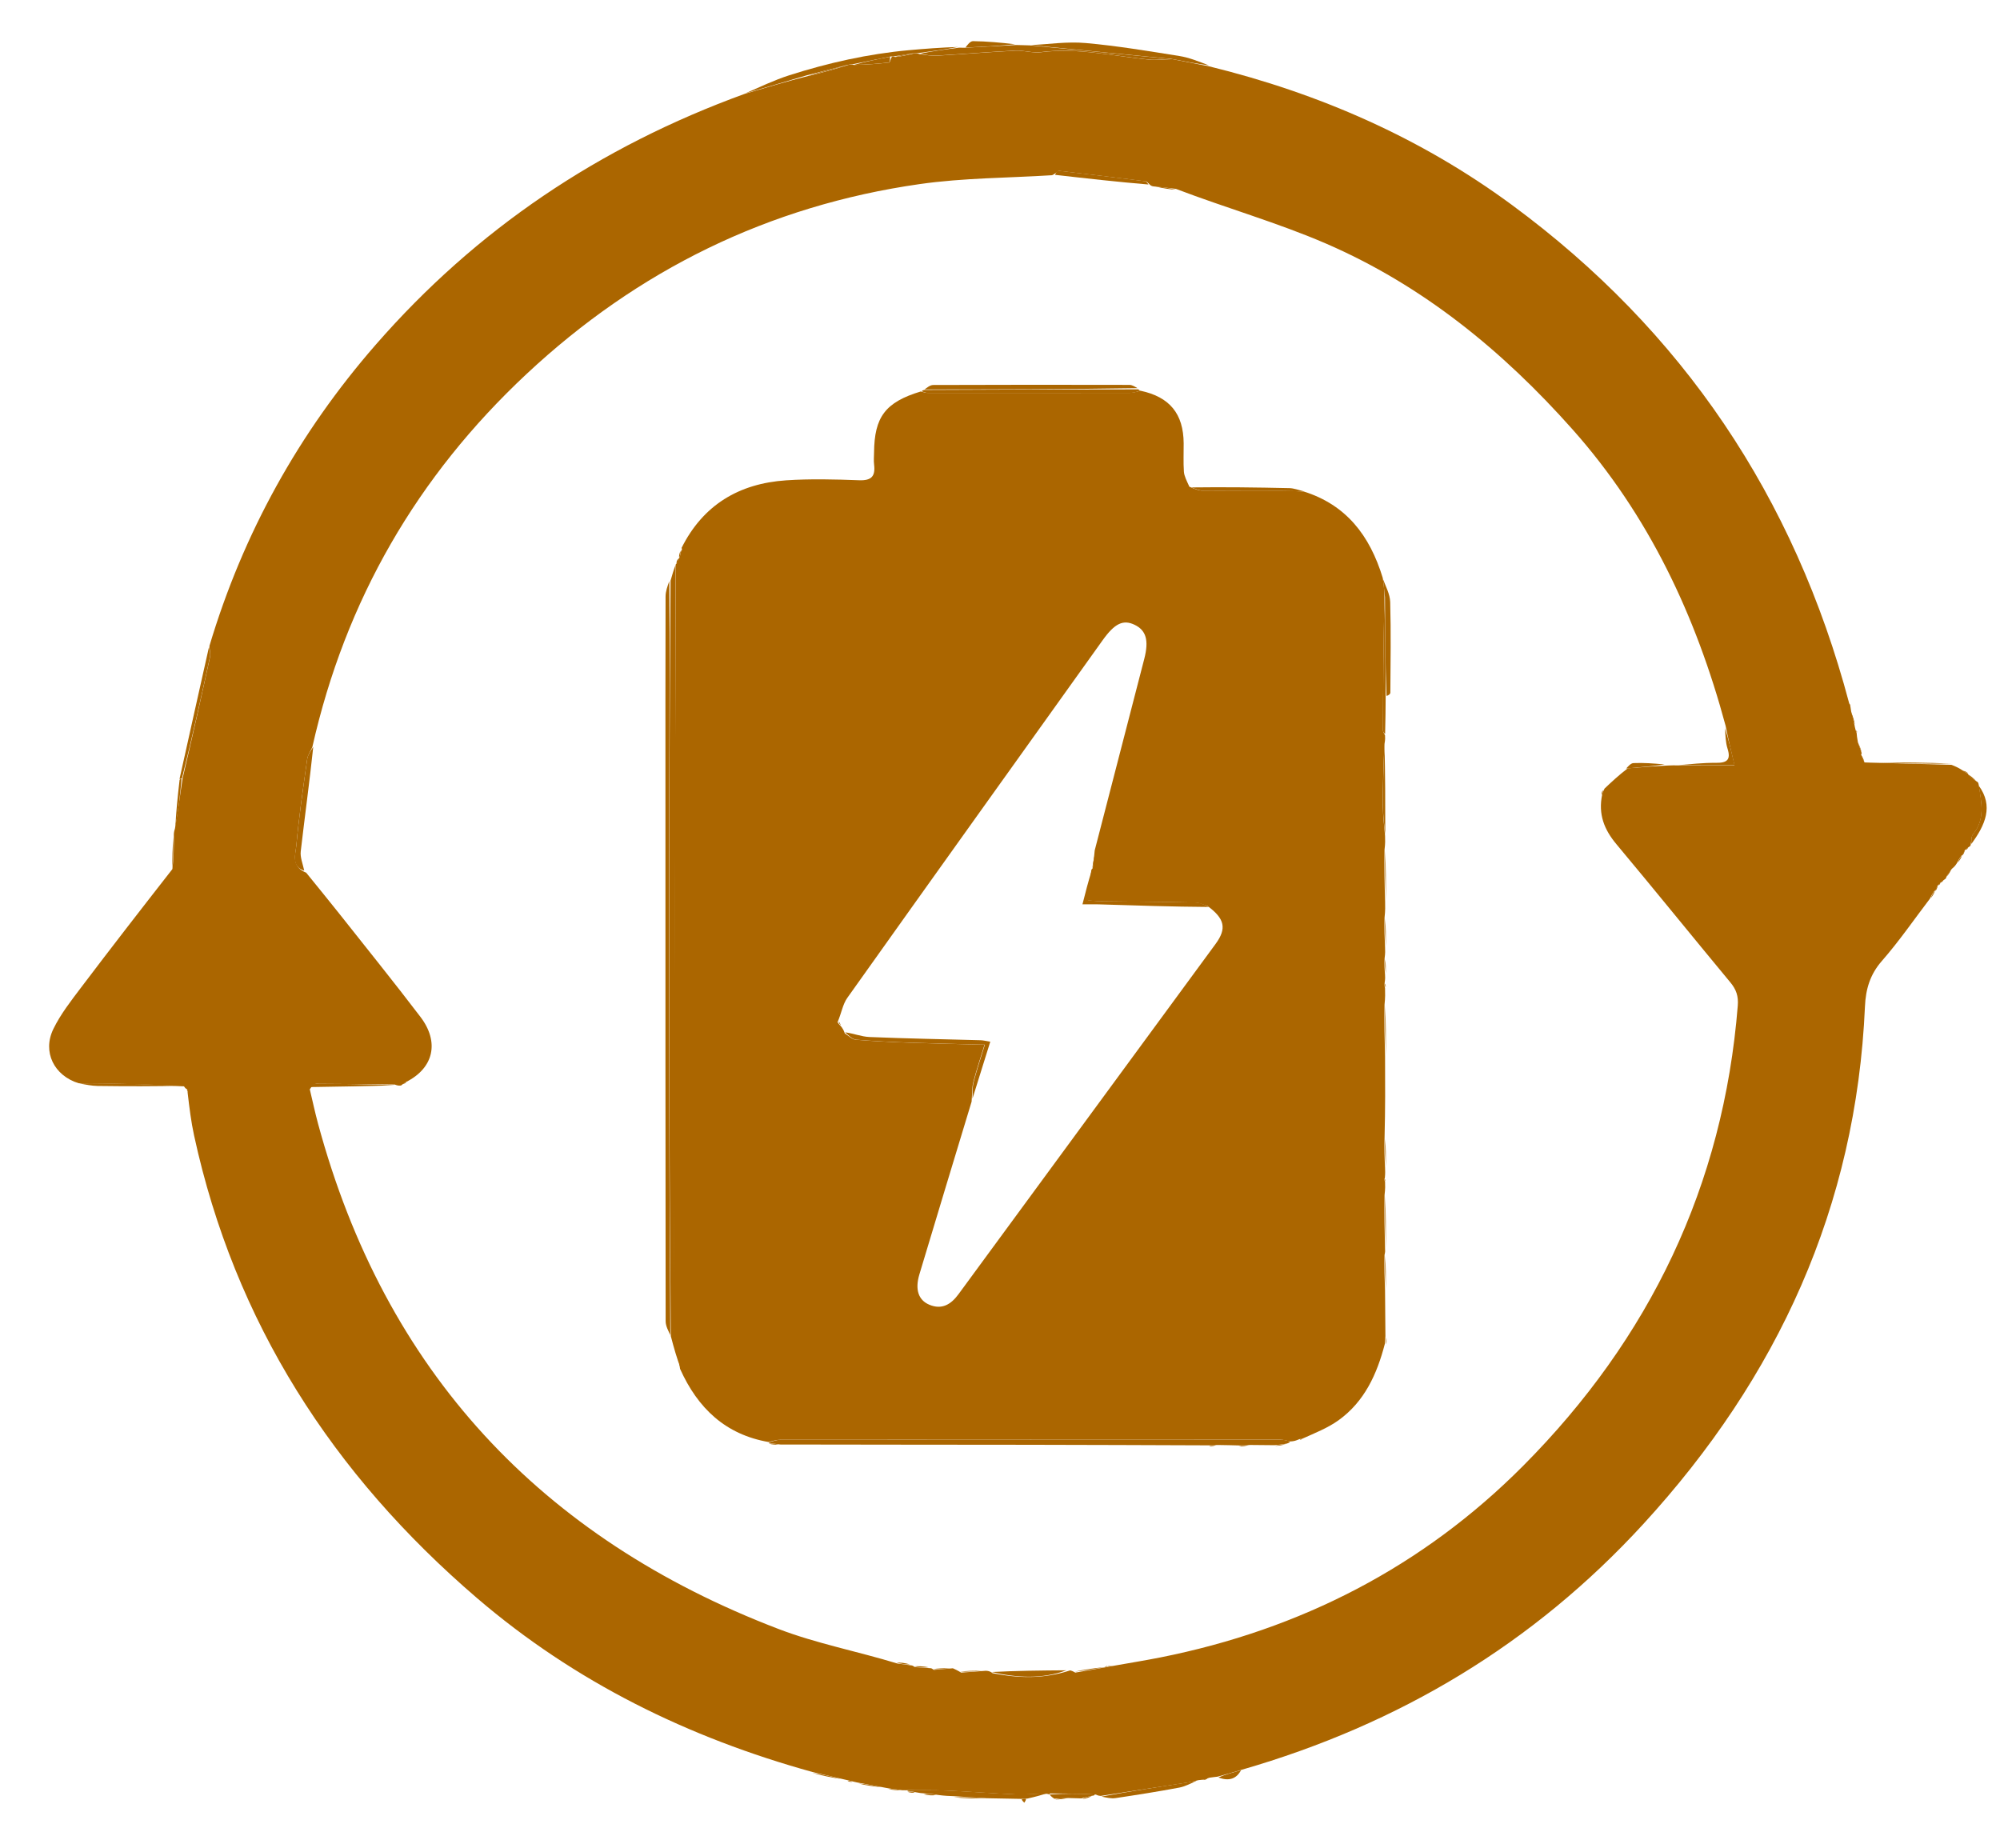 <svg width="79" height="73" viewBox="0 0 79 73" fill="none" xmlns="http://www.w3.org/2000/svg">
<g clip-path="url(#clip0_690_4936)">
<path d="M47.56 70.297C47.51 70.299 47.46 70.301 47.333 70.317C47.152 70.355 47.049 70.387 46.944 70.404C45.789 70.584 44.634 70.761 43.478 70.939C43.429 70.935 43.38 70.931 43.286 70.885C42.651 70.844 42.063 70.843 41.474 70.843L41.453 70.875C41.453 70.875 41.414 70.874 41.356 70.856C40.913 70.853 40.526 70.895 40.141 70.88C39.236 70.844 38.332 70.771 37.427 70.73C36.905 70.707 36.382 70.717 35.859 70.713C35.809 70.715 35.759 70.718 35.635 70.714C35.409 70.685 35.258 70.663 35.106 70.641C35.057 70.632 35.008 70.622 34.885 70.6C34.514 70.533 34.219 70.477 33.924 70.42C33.876 70.412 33.828 70.403 33.722 70.377C33.607 70.347 33.551 70.335 33.495 70.322C33.447 70.312 33.398 70.302 33.278 70.272C32.837 70.167 32.468 70.081 32.099 69.996C27.192 68.64 22.708 66.441 18.836 63.119C13.151 58.242 9.267 52.233 7.665 44.846C7.548 44.307 7.481 43.758 7.411 43.155C7.415 43.071 7.398 43.045 7.382 43.019C7.351 43.011 7.326 42.994 7.268 42.912C6.199 42.837 5.168 42.819 4.138 42.801C3.794 42.796 3.451 42.793 3.107 42.788C2.138 42.489 1.664 41.553 2.109 40.642C2.394 40.057 2.809 39.529 3.204 39.005C4.377 37.454 5.568 35.918 6.809 34.33C6.867 33.867 6.867 33.451 6.867 33.035C6.865 32.951 6.863 32.868 6.91 32.733C7.033 32.046 7.109 31.411 7.213 30.745C7.594 29.131 7.949 27.548 8.294 25.963C8.324 25.824 8.28 25.668 8.271 25.52C9.599 21.073 11.799 17.104 14.846 13.611C18.816 9.059 23.672 5.795 29.415 3.707C30.289 3.45 31.088 3.213 31.915 3.003C32.458 2.879 32.972 2.729 33.51 2.564C33.593 2.545 33.65 2.541 33.736 2.566C34.217 2.556 34.67 2.523 35.12 2.47C35.157 2.465 35.177 2.321 35.234 2.233C35.283 2.225 35.303 2.226 35.354 2.253C35.61 2.227 35.837 2.175 36.1 2.113C36.185 2.103 36.234 2.104 36.314 2.134C36.575 2.177 36.806 2.212 37.033 2.199C38.061 2.139 39.087 2.053 40.115 2.002C40.448 1.985 40.793 2.105 41.119 2.063C42.566 1.876 43.969 2.214 45.389 2.357C45.678 2.386 45.974 2.344 46.308 2.336C46.823 2.433 47.297 2.528 47.771 2.623C52.104 3.687 56.125 5.444 59.724 8.097C66.462 13.062 70.875 19.618 73.04 27.77C73.07 27.855 73.079 27.873 73.089 27.891C73.095 27.937 73.101 27.983 73.121 28.1C73.173 28.321 73.212 28.472 73.25 28.622C73.259 28.678 73.268 28.734 73.298 28.84C73.325 28.91 73.331 28.928 73.336 28.947C73.345 29.047 73.353 29.146 73.387 29.318C73.455 29.514 73.497 29.637 73.54 29.76C73.54 29.76 73.521 29.757 73.517 29.807C73.559 29.944 73.605 30.03 73.65 30.116C73.802 30.122 73.954 30.128 74.2 30.132C75.225 30.157 76.155 30.184 77.085 30.211C77.215 30.263 77.346 30.316 77.515 30.426C77.616 30.508 77.679 30.532 77.743 30.556C77.743 30.556 77.735 30.558 77.74 30.593C77.858 30.71 77.972 30.792 78.086 30.874C78.12 30.883 78.144 30.904 78.161 31.008C78.279 31.726 78.416 32.371 77.936 32.954C77.857 33.05 77.872 33.224 77.844 33.362C77.843 33.395 77.83 33.422 77.756 33.465C77.681 33.515 77.655 33.545 77.63 33.575C77.63 33.575 77.63 33.568 77.606 33.586C77.562 33.665 77.542 33.726 77.522 33.787C77.522 33.787 77.519 33.782 77.486 33.788C77.402 33.892 77.352 33.99 77.301 34.089C77.258 34.157 77.215 34.226 77.106 34.312C76.986 34.437 76.931 34.543 76.877 34.649C76.875 34.682 76.862 34.71 76.788 34.753C76.713 34.804 76.688 34.834 76.663 34.864C76.663 34.864 76.663 34.856 76.642 34.87C76.599 34.912 76.578 34.942 76.557 34.971C76.557 34.971 76.556 34.964 76.532 34.983C76.489 35.064 76.47 35.126 76.451 35.188C76.451 35.188 76.449 35.18 76.415 35.185C76.331 35.293 76.281 35.396 76.231 35.499C75.603 36.323 75.014 37.181 74.333 37.959C73.863 38.495 73.696 39.079 73.666 39.753C73.32 47.668 70.219 54.41 64.913 60.197C60.577 64.927 55.279 68.107 49.047 69.906C48.678 70.016 48.384 70.097 48.091 70.179C48.009 70.188 47.927 70.196 47.778 70.218C47.661 70.253 47.61 70.275 47.56 70.297ZM65.895 30.237C66.013 30.232 66.132 30.228 66.35 30.233C67.051 30.233 67.752 30.233 68.513 30.233C68.38 29.672 68.27 29.207 68.159 28.659C66.989 24.321 65.125 20.347 62.111 16.957C59.355 13.857 56.198 11.276 52.379 9.622C50.469 8.796 48.45 8.223 46.447 7.46C46.174 7.426 45.901 7.393 45.552 7.361C45.503 7.351 45.453 7.341 45.382 7.257C45.342 7.225 45.304 7.169 45.261 7.163C44.118 7.019 42.974 6.878 41.83 6.749C41.779 6.743 41.715 6.851 41.557 6.921C39.812 7.031 38.05 7.025 36.325 7.272C30.364 8.123 25.184 10.671 20.794 14.777C16.486 18.806 13.644 23.698 12.337 29.511C12.267 29.67 12.157 29.822 12.134 29.988C11.976 31.114 11.809 32.24 11.708 33.372C11.676 33.733 11.48 34.224 12.095 34.472C12.531 35.012 12.973 35.549 13.404 36.093C14.476 37.449 15.563 38.794 16.609 40.169C17.364 41.163 17.134 42.185 16.043 42.737C15.989 42.768 15.936 42.8 15.84 42.878C15.779 42.884 15.718 42.891 15.591 42.839C14.558 42.828 13.526 42.812 12.494 42.81C12.406 42.81 12.318 42.9 12.237 43.028C12.345 43.48 12.441 43.934 12.562 44.382C15.203 54.156 21.353 60.751 30.755 64.346C32.246 64.917 33.84 65.22 35.45 65.71C35.623 65.734 35.796 65.757 36.022 65.786C36.022 65.786 36.074 65.798 36.135 65.853C36.33 65.865 36.525 65.876 36.774 65.895C36.792 65.899 36.81 65.903 36.886 65.96C37.112 65.941 37.338 65.923 37.638 65.897C37.725 65.936 37.813 65.975 37.964 66.067C38.261 66.047 38.558 66.027 38.937 65.995C39.02 66 39.102 66.005 39.206 66.092C40.212 66.287 41.212 66.33 42.271 65.98C42.318 65.992 42.365 66.003 42.474 66.068C42.986 65.979 43.498 65.891 44.096 65.78C44.677 65.677 45.259 65.583 45.836 65.468C51.368 64.367 56.203 61.887 60.173 57.892C65.16 52.873 68.076 46.835 68.642 39.723C68.672 39.346 68.582 39.087 68.351 38.807C66.844 36.991 65.361 35.154 63.847 33.344C63.369 32.772 63.121 32.166 63.287 31.38C63.303 31.322 63.319 31.264 63.38 31.148C63.656 30.887 63.932 30.627 64.297 30.348C64.8 30.307 65.303 30.265 65.895 30.237Z" fill="#AB6600"/>
<path d="M46.257 2.331C45.964 2.34 45.668 2.382 45.379 2.353C43.959 2.21 42.556 1.872 41.109 2.058C40.783 2.101 40.438 1.981 40.105 1.998C39.077 2.049 38.051 2.134 37.023 2.195C36.796 2.208 36.565 2.173 36.347 2.12C36.866 2.013 37.375 1.948 37.883 1.883C37.931 1.885 37.98 1.887 38.112 1.886C38.844 1.847 39.492 1.812 40.139 1.777C40.288 1.782 40.437 1.788 40.679 1.792C42.6 1.971 44.429 2.151 46.257 2.331Z" fill="#AB6600"/>
<path d="M37.845 1.855C37.368 1.951 36.86 2.016 36.309 2.092C36.217 2.102 36.168 2.102 36.041 2.11C35.745 2.154 35.526 2.19 35.307 2.226C35.286 2.225 35.266 2.223 35.175 2.233C34.633 2.341 34.162 2.438 33.691 2.535C33.633 2.539 33.576 2.543 33.449 2.57C32.876 2.72 32.373 2.848 31.869 2.975C31.071 3.212 30.273 3.448 29.435 3.689C29.989 3.45 30.57 3.167 31.18 2.972C32.715 2.482 34.284 2.13 35.894 1.983C36.533 1.924 37.174 1.878 37.845 1.855Z" fill="#AB6600"/>
<path d="M46.295 2.331C44.426 2.15 42.598 1.97 40.721 1.784C41.411 1.746 42.157 1.635 42.888 1.7C44.126 1.81 45.355 2.017 46.584 2.212C46.977 2.275 47.354 2.43 47.748 2.581C47.284 2.523 46.81 2.428 46.295 2.331Z" fill="#AB6600"/>
<path d="M8.255 25.555C8.278 25.666 8.322 25.821 8.291 25.961C7.947 27.546 7.591 29.128 7.188 30.742C7.136 30.773 7.091 30.772 7.091 30.772C7.474 29.046 7.858 27.319 8.255 25.555Z" fill="#AB6600"/>
<path d="M35.856 70.717C36.379 70.713 36.902 70.702 37.424 70.726C38.329 70.766 39.233 70.839 40.138 70.876C40.523 70.891 40.91 70.849 41.344 70.835C41.15 70.904 40.907 70.971 40.584 71.043C40.456 71.049 40.409 71.052 40.362 71.056C39.929 71.047 39.495 71.039 38.967 71.03C38.474 71.002 38.076 70.975 37.678 70.949C37.494 70.942 37.309 70.936 37.051 70.901C36.817 70.861 36.656 70.849 36.496 70.837C36.416 70.832 36.335 70.827 36.189 70.797C36.031 70.762 35.938 70.751 35.844 70.741C35.844 70.741 35.856 70.727 35.856 70.717Z" fill="#AB6600"/>
<path d="M43.506 70.965C44.63 70.757 45.785 70.58 46.94 70.4C47.045 70.383 47.148 70.351 47.293 70.324C47.085 70.42 46.844 70.559 46.586 70.609C45.749 70.767 44.906 70.899 44.064 71.025C43.893 71.051 43.712 71.007 43.506 70.965Z" fill="#AB6600"/>
<path d="M3.128 42.797C3.43 42.785 3.773 42.788 4.117 42.794C5.148 42.812 6.178 42.83 7.238 42.884C6.128 42.913 4.989 42.91 3.851 42.895C3.624 42.892 3.397 42.842 3.128 42.797Z" fill="#AB6600"/>
<path d="M77.867 33.338C77.867 33.223 77.852 33.049 77.931 32.953C78.411 32.37 78.274 31.725 78.159 31.031C78.753 31.839 78.419 32.587 77.867 33.338Z" fill="#AB6600"/>
<path d="M40.099 1.748C39.48 1.813 38.833 1.848 38.136 1.878C38.203 1.787 38.319 1.624 38.434 1.625C38.98 1.632 39.526 1.683 40.099 1.748Z" fill="#AB6600"/>
<path d="M7.093 30.813C7.101 30.769 7.147 30.769 7.17 30.77C7.117 31.405 7.042 32.04 6.926 32.686C6.952 32.084 7.018 31.471 7.093 30.813Z" fill="#AB6600"/>
<path d="M77.086 30.163C76.169 30.176 75.239 30.149 74.259 30.117C75.164 30.116 76.118 30.12 77.086 30.163Z" fill="#AB6600"/>
<path d="M41.46 70.882C42.055 70.842 42.644 70.842 43.241 70.878C43.233 70.918 43.215 70.924 43.132 70.934C42.95 70.972 42.832 71.004 42.714 71.036C42.569 71.033 42.424 71.029 42.2 71.022C41.963 71.029 41.805 71.04 41.647 71.05C41.583 71.007 41.518 70.965 41.46 70.882Z" fill="#AB6600"/>
<path d="M6.845 33.07C6.852 33.443 6.852 33.86 6.814 34.29C6.797 33.907 6.818 33.51 6.845 33.07Z" fill="#AB6600"/>
<path d="M32.083 70.027C32.443 70.076 32.812 70.162 33.215 70.269C32.864 70.215 32.477 70.139 32.083 70.027Z" fill="#AB6600"/>
<path d="M37.671 70.992C38.057 70.978 38.455 71.005 38.898 71.039C38.523 71.041 38.103 71.037 37.671 70.992Z" fill="#AB6600"/>
<path d="M48.126 70.208C48.392 70.096 48.685 70.015 49.021 69.922C48.846 70.257 48.545 70.373 48.126 70.208Z" fill="#AB6600"/>
<path d="M33.909 70.449C34.194 70.468 34.49 70.524 34.823 70.595C34.547 70.568 34.232 70.528 33.909 70.449Z" fill="#AB6600"/>
<path d="M36.484 70.876C36.636 70.851 36.796 70.863 36.984 70.903C36.839 70.926 36.665 70.919 36.484 70.876Z" fill="#AB6600"/>
<path d="M73.266 28.616C73.196 28.473 73.157 28.322 73.118 28.133C73.177 28.266 73.237 28.437 73.266 28.616Z" fill="#AB6600"/>
<path d="M35.096 70.668C35.239 70.655 35.39 70.677 35.579 70.71C35.445 70.716 35.275 70.709 35.096 70.668Z" fill="#AB6600"/>
<path d="M42.757 71.062C42.851 71.002 42.969 70.969 43.126 70.941C43.037 70.994 42.909 71.042 42.757 71.062Z" fill="#AB6600"/>
<path d="M78.048 30.836C77.951 30.784 77.837 30.703 77.72 30.582C77.822 30.631 77.926 30.718 78.048 30.836Z" fill="#AB6600"/>
<path d="M35.844 70.777C35.929 70.755 36.022 70.766 36.139 70.802C36.06 70.821 35.957 70.815 35.844 70.777Z" fill="#AB6600"/>
<path d="M41.679 71.078C41.811 71.04 41.969 71.03 42.163 71.023C42.034 71.053 41.87 71.079 41.679 71.078Z" fill="#AB6600"/>
<path d="M76.268 35.476C76.292 35.393 76.342 35.29 76.43 35.184C76.41 35.272 76.352 35.364 76.268 35.476Z" fill="#AB6600"/>
<path d="M73.536 29.714C73.492 29.634 73.45 29.51 73.401 29.348C73.441 29.429 73.489 29.55 73.536 29.714Z" fill="#AB6600"/>
<path d="M77.336 34.071C77.361 33.991 77.411 33.892 77.498 33.789C77.477 33.873 77.419 33.962 77.336 34.071Z" fill="#AB6600"/>
<path d="M76.898 34.624C76.925 34.539 76.979 34.433 77.073 34.324C77.05 34.416 76.988 34.51 76.898 34.624Z" fill="#AB6600"/>
<path d="M47.55 70.314C47.585 70.27 47.636 70.248 47.714 70.227C47.683 70.263 47.625 70.3 47.55 70.314Z" fill="#AB6600"/>
<path d="M40.355 71.085C40.398 71.053 40.444 71.05 40.526 71.051C40.528 71.106 40.494 71.156 40.461 71.206C40.427 71.175 40.393 71.145 40.355 71.085Z" fill="#AB6600"/>
<path d="M33.48 70.351C33.531 70.335 33.586 70.347 33.665 70.378C33.62 70.39 33.552 70.385 33.48 70.351Z" fill="#AB6600"/>
<path d="M73.638 30.073C73.591 30.026 73.546 29.94 73.501 29.812C73.548 29.859 73.593 29.947 73.638 30.073Z" fill="#AB6600"/>
<path d="M77.722 30.526C77.678 30.529 77.615 30.506 77.537 30.45C77.583 30.445 77.643 30.472 77.722 30.526Z" fill="#AB6600"/>
<path d="M77.538 33.763C77.532 33.721 77.552 33.66 77.6 33.582C77.607 33.625 77.586 33.684 77.538 33.763Z" fill="#AB6600"/>
<path d="M76.471 35.166C76.461 35.122 76.48 35.06 76.527 34.98C76.537 35.025 76.519 35.086 76.471 35.166Z" fill="#AB6600"/>
<path d="M7.383 43.039C7.396 43.04 7.413 43.066 7.415 43.104C7.399 43.115 7.386 43.065 7.383 43.039Z" fill="#AB6600"/>
<path d="M77.657 33.573C77.651 33.547 77.676 33.517 77.731 33.477C77.736 33.501 77.712 33.535 77.657 33.573Z" fill="#AB6600"/>
<path d="M76.68 34.858C76.674 34.832 76.699 34.802 76.752 34.762C76.757 34.785 76.734 34.819 76.68 34.858Z" fill="#AB6600"/>
<path d="M73.354 28.928C73.332 28.922 73.327 28.903 73.319 28.855C73.334 28.856 73.353 28.886 73.354 28.928Z" fill="#AB6600"/>
<path d="M73.089 27.871C73.059 27.868 73.049 27.85 73.035 27.801C73.057 27.799 73.083 27.827 73.089 27.871Z" fill="#AB6600"/>
<path d="M76.581 34.968C76.57 34.938 76.591 34.908 76.638 34.867C76.646 34.893 76.63 34.931 76.581 34.968Z" fill="#AB6600"/>
<path d="M12.374 29.5C12.229 30.87 12.039 32.248 11.879 33.63C11.852 33.861 11.956 34.107 12.018 34.391C11.481 34.222 11.676 33.731 11.708 33.371C11.81 32.239 11.976 31.113 12.134 29.986C12.157 29.821 12.268 29.668 12.374 29.5Z" fill="#AB6600"/>
<path d="M45.367 7.288C44.161 7.188 42.944 7.051 41.679 6.907C41.689 6.845 41.752 6.737 41.803 6.742C42.948 6.872 44.092 7.013 45.235 7.157C45.278 7.162 45.316 7.218 45.367 7.288Z" fill="#AB6600"/>
<path d="M39.168 66.045C40.128 65.994 41.098 65.984 42.12 65.977C41.185 66.325 40.185 66.281 39.168 66.045Z" fill="#AB6600"/>
<path d="M66.306 30.222C66.765 30.186 67.274 30.127 67.782 30.132C68.216 30.137 68.378 30.015 68.237 29.568C68.16 29.322 68.153 29.053 68.139 28.766C68.276 29.201 68.386 29.666 68.519 30.227C67.757 30.227 67.056 30.227 66.306 30.222Z" fill="#AB6600"/>
<path d="M15.594 42.866C14.518 42.907 13.409 42.919 12.25 42.939C12.288 42.898 12.376 42.808 12.464 42.809C13.496 42.81 14.528 42.826 15.594 42.866Z" fill="#AB6600"/>
<path d="M33.726 2.564C34.169 2.438 34.64 2.341 35.153 2.242C35.167 2.32 35.147 2.464 35.11 2.468C34.66 2.521 34.207 2.555 33.726 2.564Z" fill="#AB6600"/>
<path d="M31.9 2.999C32.374 2.845 32.877 2.717 33.425 2.582C32.956 2.724 32.443 2.875 31.9 2.999Z" fill="#AB6600"/>
<path d="M64.233 30.356C64.3 30.287 64.409 30.146 64.523 30.142C64.921 30.125 65.321 30.155 65.753 30.195C65.284 30.264 64.781 30.306 64.233 30.356Z" fill="#AB6600"/>
<path d="M43.792 65.808C43.839 65.802 43.886 65.797 43.968 65.793C43.492 65.883 42.98 65.972 42.437 66.033C42.786 65.953 43.165 65.9 43.618 65.853C43.725 65.843 43.758 65.826 43.792 65.808Z" fill="#AB6600"/>
<path d="M46.45 7.492C46.208 7.483 45.948 7.436 45.651 7.371C45.887 7.387 46.16 7.42 46.45 7.492Z" fill="#AB6600"/>
<path d="M37.917 66.031C38.176 65.999 38.466 65.993 38.798 65.992C38.543 66.017 38.246 66.038 37.917 66.031Z" fill="#AB6600"/>
<path d="M35.342 2.25C35.532 2.188 35.751 2.152 36.011 2.117C35.826 2.171 35.599 2.223 35.342 2.25Z" fill="#AB6600"/>
<path d="M36.849 65.931C37.04 65.899 37.261 65.894 37.519 65.895C37.33 65.92 37.104 65.939 36.849 65.931Z" fill="#AB6600"/>
<path d="M36.091 65.825C36.263 65.807 36.465 65.817 36.687 65.858C36.511 65.876 36.316 65.864 36.091 65.825Z" fill="#AB6600"/>
<path d="M35.415 65.674C35.56 65.664 35.737 65.686 35.94 65.742C35.793 65.753 35.62 65.73 35.415 65.674Z" fill="#AB6600"/>
<path d="M63.269 31.403C63.258 31.355 63.268 31.285 63.309 31.211C63.323 31.265 63.307 31.323 63.269 31.403Z" fill="#AB6600"/>
<path d="M16.048 42.754C16.024 42.787 15.98 42.8 15.902 42.821C15.922 42.797 15.975 42.766 16.048 42.754Z" fill="#AB6600"/>
<path d="M7.538 43.501C7.537 43.498 7.54 43.504 7.538 43.501V43.501Z" fill="#AB6600"/>
<path d="M54.709 50.951C54.715 51.53 54.72 52.11 54.724 52.776C54.715 52.934 54.708 53.007 54.702 53.079C54.394 54.272 53.9 55.363 52.869 56.103C52.443 56.408 51.939 56.605 51.422 56.837C51.346 56.836 51.319 56.848 51.292 56.86C51.206 56.896 51.12 56.933 50.965 56.938C50.791 56.893 50.686 56.868 50.581 56.868C43.992 56.866 37.403 56.865 30.814 56.87C30.663 56.87 30.511 56.928 30.358 56.96C28.666 56.666 27.565 55.636 26.862 54.068C26.783 53.448 26.603 52.893 26.604 52.338C26.621 42.318 26.66 32.299 26.694 22.279C26.694 22.279 26.695 22.288 26.719 22.27C26.762 22.19 26.781 22.128 26.799 22.066C26.799 22.066 26.804 22.072 26.83 22.05C26.873 21.933 26.89 21.838 26.908 21.743C26.908 21.743 26.905 21.751 26.921 21.742C26.946 21.725 26.965 21.71 26.963 21.708C26.951 21.686 26.935 21.667 26.92 21.647C27.77 19.942 29.196 19.097 31.052 18.973C32.01 18.909 32.977 18.934 33.938 18.97C34.428 18.988 34.582 18.807 34.527 18.353C34.507 18.195 34.523 18.033 34.525 17.872C34.539 16.474 34.964 15.889 36.37 15.463C36.513 15.501 36.583 15.52 36.653 15.52C39.317 15.521 41.982 15.522 44.646 15.517C44.781 15.517 44.916 15.463 45.051 15.434C46.203 15.679 46.748 16.343 46.755 17.514C46.758 17.886 46.738 18.26 46.764 18.63C46.777 18.81 46.872 18.984 46.98 19.224C47.197 19.321 47.363 19.382 47.529 19.383C48.542 19.392 49.555 19.386 50.568 19.389C50.876 19.39 51.184 19.404 51.492 19.412C53.163 19.935 54.105 21.137 54.62 22.832C54.662 23.136 54.688 23.359 54.686 23.616C54.646 25.384 54.634 27.12 54.628 28.855C54.628 28.918 54.681 28.98 54.709 29.044C54.714 29.129 54.719 29.215 54.689 29.376C54.642 30.255 54.619 31.058 54.624 31.862C54.626 32.247 54.68 32.632 54.71 33.018C54.715 33.172 54.72 33.327 54.689 33.561C54.673 34.292 54.692 34.944 54.712 35.596C54.716 35.785 54.721 35.975 54.69 36.243C54.674 36.688 54.692 37.054 54.71 37.42C54.715 37.54 54.72 37.66 54.692 37.851C54.675 38.113 54.692 38.303 54.709 38.494C54.714 38.579 54.719 38.665 54.695 38.807C54.681 38.92 54.695 38.976 54.709 39.032C54.714 39.221 54.719 39.411 54.689 39.681C54.673 40.413 54.691 41.064 54.71 41.716C54.715 42.762 54.72 43.809 54.69 44.938C54.673 45.386 54.691 45.753 54.71 46.119C54.715 46.238 54.719 46.357 54.702 46.528C54.679 46.581 54.672 46.627 54.672 46.627L54.71 46.658C54.715 46.812 54.72 46.966 54.69 47.2C54.673 47.966 54.692 48.653 54.71 49.34C54.715 49.392 54.719 49.445 54.689 49.569C54.673 50.077 54.691 50.514 54.709 50.951ZM33.371 40.821C33.515 40.907 33.653 41.056 33.803 41.069C34.511 41.129 35.222 41.161 35.933 41.187C36.904 41.221 37.875 41.24 38.89 41.266C38.721 41.819 38.565 42.273 38.448 42.736C38.391 42.96 38.405 43.202 38.378 43.516C37.69 45.789 36.997 48.061 36.316 50.337C36.137 50.936 36.275 51.354 36.709 51.537C37.204 51.745 37.564 51.525 37.859 51.123C41.244 46.51 44.632 41.899 48.016 37.285C48.462 36.676 48.379 36.292 47.705 35.792C47.538 35.742 47.371 35.653 47.202 35.649C45.941 35.624 44.679 35.616 43.418 35.6C43.266 35.598 43.114 35.576 42.948 35.563C43.011 35.128 43.067 34.746 43.108 34.369C43.108 34.369 43.101 34.354 43.161 34.298C43.189 34.09 43.217 33.883 43.241 33.591C43.894 31.07 44.548 28.55 45.198 26.028C45.389 25.289 45.271 24.897 44.814 24.678C44.363 24.463 44.029 24.626 43.558 25.284C40.192 29.992 36.822 34.698 33.469 39.415C33.285 39.673 33.237 40.027 33.082 40.379C33.123 40.432 33.164 40.486 33.245 40.572C33.283 40.627 33.323 40.682 33.371 40.821Z" fill="#AB6600"/>
<path d="M26.688 22.305C26.684 32.3 26.645 42.319 26.628 52.338C26.627 52.894 26.807 53.449 26.88 54.032C26.741 53.663 26.624 53.265 26.497 52.775C26.472 49.736 26.45 46.789 26.445 43.841C26.438 39.589 26.438 35.336 26.445 31.083C26.449 28.368 26.472 25.652 26.487 22.937C26.544 22.734 26.601 22.532 26.688 22.305Z" fill="#AB6600"/>
<path d="M30.379 56.97C30.532 56.929 30.684 56.87 30.836 56.87C37.425 56.866 44.013 56.867 50.602 56.869C50.707 56.869 50.812 56.894 50.951 56.936C50.949 56.978 50.915 56.992 50.818 57.025C50.619 57.058 50.483 57.072 50.346 57.085C50.055 57.082 49.763 57.079 49.395 57.076C49.196 57.083 49.074 57.089 48.951 57.095C48.695 57.088 48.439 57.081 48.096 57.077C47.929 57.083 47.849 57.087 47.769 57.091C45.378 57.083 42.986 57.072 40.595 57.069C37.364 57.064 34.133 57.066 30.817 57.058C30.61 57.033 30.488 57.014 30.366 56.995C30.366 56.995 30.378 56.98 30.379 56.97Z" fill="#AB6600"/>
<path d="M26.438 22.953C26.464 25.656 26.441 28.372 26.436 31.087C26.429 35.34 26.429 39.593 26.436 43.846C26.441 46.793 26.464 49.74 26.477 52.737C26.412 52.587 26.293 52.388 26.293 52.188C26.283 45.381 26.285 38.574 26.285 31.767C26.285 29.034 26.282 26.3 26.29 23.567C26.29 23.366 26.36 23.166 26.438 22.953Z" fill="#AB6600"/>
<path d="M45.049 15.429C44.932 15.465 44.797 15.519 44.662 15.519C41.998 15.525 39.334 15.524 36.67 15.522C36.599 15.522 36.529 15.503 36.425 15.465C36.409 15.431 36.426 15.423 36.512 15.402C39.376 15.385 42.172 15.382 44.967 15.379C44.982 15.403 45.003 15.418 45.049 15.429Z" fill="#AB6600"/>
<path d="M54.706 23.584C54.68 23.36 54.654 23.137 54.627 22.871C54.727 23.146 54.904 23.462 54.913 23.781C54.946 24.973 54.926 26.165 54.919 27.358C54.919 27.414 54.849 27.47 54.767 27.488C54.717 26.161 54.712 24.872 54.706 23.584Z" fill="#AB6600"/>
<path d="M44.929 15.332C42.156 15.378 39.36 15.38 36.52 15.383C36.605 15.322 36.734 15.207 36.863 15.207C39.446 15.196 42.029 15.198 44.612 15.203C44.711 15.203 44.809 15.26 44.929 15.332Z" fill="#AB6600"/>
<path d="M51.491 19.404C51.224 19.409 50.916 19.395 50.608 19.394C49.595 19.391 48.581 19.397 47.568 19.388C47.402 19.387 47.237 19.325 47.057 19.253C48.34 19.236 49.636 19.252 50.932 19.281C51.106 19.285 51.278 19.352 51.491 19.404Z" fill="#AB6600"/>
<path d="M54.685 23.609C54.719 24.864 54.724 26.153 54.734 27.491C54.732 28.007 54.724 28.473 54.712 28.988C54.68 28.974 54.627 28.911 54.627 28.848C54.633 27.113 54.645 25.378 54.685 23.609Z" fill="#AB6600"/>
<path d="M54.718 32.972C54.684 32.636 54.63 32.251 54.628 31.866C54.623 31.062 54.646 30.259 54.687 29.422C54.717 30.567 54.72 31.744 54.718 32.972Z" fill="#AB6600"/>
<path d="M54.743 49.291C54.721 48.654 54.703 47.967 54.712 47.246C54.742 47.889 54.745 48.566 54.743 49.291Z" fill="#AB6600"/>
<path d="M54.745 35.549C54.722 34.947 54.703 34.295 54.712 33.609C54.743 34.217 54.745 34.858 54.745 35.549Z" fill="#AB6600"/>
<path d="M54.743 41.669C54.721 41.067 54.702 40.415 54.712 39.73C54.742 40.338 54.745 40.979 54.743 41.669Z" fill="#AB6600"/>
<path d="M54.742 50.904C54.721 50.516 54.702 50.079 54.712 49.609C54.742 50.002 54.744 50.429 54.742 50.904Z" fill="#AB6600"/>
<path d="M54.743 46.074C54.721 45.756 54.702 45.39 54.712 44.992C54.742 45.315 54.744 45.671 54.743 46.074Z" fill="#AB6600"/>
<path d="M54.742 37.375C54.721 37.057 54.702 36.691 54.712 36.293C54.742 36.616 54.744 36.971 54.742 37.375Z" fill="#AB6600"/>
<path d="M48.938 57.128C49.053 57.087 49.175 57.08 49.326 57.082C49.219 57.114 49.082 57.139 48.938 57.128Z" fill="#AB6600"/>
<path d="M30.366 57.025C30.478 57.01 30.6 57.029 30.757 57.061C30.654 57.069 30.515 57.064 30.366 57.025Z" fill="#AB6600"/>
<path d="M50.372 57.112C50.482 57.072 50.618 57.059 50.795 57.043C50.69 57.074 50.544 57.107 50.372 57.112Z" fill="#AB6600"/>
<path d="M54.74 38.449C54.719 38.303 54.703 38.112 54.712 37.895C54.74 38.047 54.742 38.225 54.74 38.449Z" fill="#AB6600"/>
<path d="M47.761 57.122C47.834 57.084 47.914 57.081 48.034 57.082C47.971 57.111 47.869 57.134 47.761 57.122Z" fill="#AB6600"/>
<path d="M54.754 53.104C54.74 53.013 54.746 52.94 54.76 52.832C54.77 52.905 54.772 53.014 54.754 53.104Z" fill="#AB6600"/>
<path d="M26.878 21.762C26.892 21.836 26.875 21.931 26.828 22.048C26.814 21.974 26.83 21.878 26.878 21.762Z" fill="#AB6600"/>
<path d="M54.736 39.001C54.718 38.978 54.704 38.922 54.711 38.852C54.734 38.881 54.737 38.925 54.736 39.001Z" fill="#AB6600"/>
<path d="M26.778 22.074C26.794 22.129 26.775 22.191 26.728 22.271C26.714 22.22 26.728 22.151 26.778 22.074Z" fill="#AB6600"/>
<path d="M51.349 56.866C51.35 56.849 51.377 56.837 51.414 56.84C51.424 56.856 51.375 56.871 51.349 56.866Z" fill="#AB6600"/>
<path d="M54.715 46.637C54.712 46.661 54.673 46.629 54.673 46.629C54.673 46.629 54.681 46.583 54.696 46.575C54.712 46.567 54.718 46.614 54.715 46.637Z" fill="#AB6600"/>
<path d="M26.94 21.668C26.966 21.665 26.983 21.684 26.995 21.706C26.997 21.708 26.977 21.723 26.948 21.738C26.929 21.745 26.929 21.692 26.94 21.668Z" fill="#AB6600"/>
<path d="M43.743 65.805C43.739 65.825 43.705 65.842 43.643 65.857C43.647 65.837 43.681 65.819 43.743 65.805Z" fill="#AB6600"/>
<path d="M33.379 40.777C33.698 40.814 34.019 40.948 34.345 40.962C35.809 41.023 37.275 41.048 38.74 41.089C38.842 41.092 38.944 41.12 39.116 41.147C38.88 41.906 38.653 42.632 38.413 43.396C38.417 43.2 38.404 42.958 38.46 42.734C38.578 42.271 38.733 41.818 38.903 41.265C37.888 41.238 36.917 41.219 35.946 41.185C35.235 41.16 34.524 41.127 33.816 41.067C33.666 41.054 33.528 40.905 33.379 40.777Z" fill="#AB6600"/>
<path d="M47.757 35.825C46.315 35.815 44.856 35.768 43.396 35.722C43.221 35.717 43.044 35.721 42.757 35.721C42.877 35.248 42.983 34.83 43.122 34.387C43.1 34.742 43.045 35.124 42.982 35.559C43.147 35.573 43.299 35.595 43.452 35.597C44.713 35.613 45.974 35.62 47.236 35.646C47.404 35.649 47.571 35.739 47.757 35.825Z" fill="#AB6600"/>
<path d="M43.149 34.326C43.158 34.154 43.197 33.955 43.25 33.715C43.236 33.883 43.208 34.09 43.149 34.326Z" fill="#AB6600"/>
<path d="M33.123 40.352C33.163 40.375 33.181 40.42 33.212 40.499C33.184 40.48 33.143 40.426 33.123 40.352Z" fill="#AB6600"/>
</g>
<defs>
<clipPath id="clip0_690_4936">
<rect width="78.308" height="71.644" fill="white" transform="translate(0.691 0.773)"/>
</clipPath>
</defs>
</svg>
